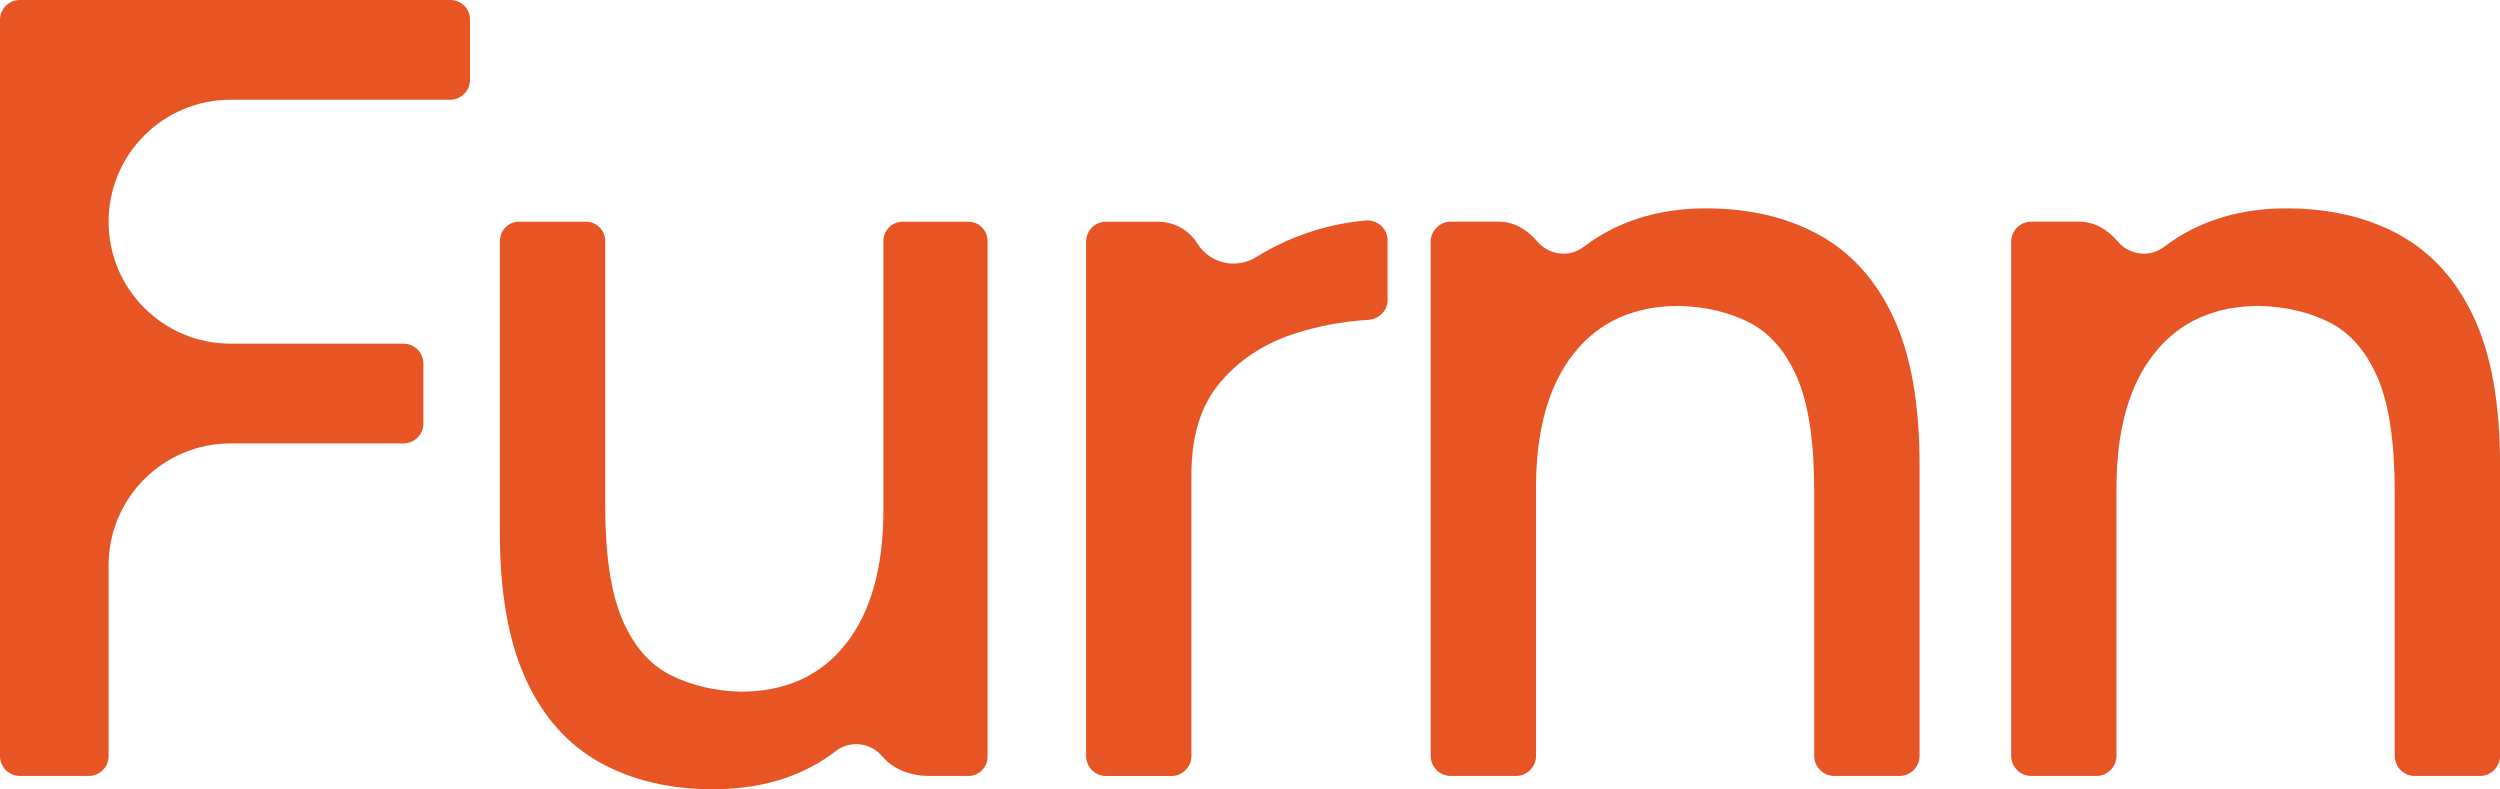 <svg viewBox="0 0 714 225.41" xmlns="http://www.w3.org/2000/svg" id="Layer_2">
  <defs>
    <style>
      .cls-1 {
        fill: #e85525;
      }
    </style>
  </defs>
  <g data-name="Layer_1" id="Layer_1-2">
    <path d="M5.68,221.61h19.66c3.14,0,5.68-2.54,5.68-5.68v-54.47c0-19.23,15.59-34.82,34.82-34.82h49.4c3.14,0,5.68-2.54,5.68-5.68v-17.13c0-3.14-2.54-5.68-5.68-5.68h-49.4c-19.23,0-34.82-15.59-34.82-34.83s15.59-34.83,34.82-34.83h62.69c3.15,0,5.7-2.55,5.7-5.7V5.57c0-3.07-2.49-5.57-5.57-5.57H5.68C2.54,0,0,2.54,0,5.68v210.25c0,3.14,2.54,5.68,5.68,5.68" class="cls-1"></path>
    <path d="M282.05,216.11V68.82c0-3.04-2.46-5.5-5.5-5.5h-18.75c-3.04,0-5.5,2.46-5.5,5.5v76.81c0,16.46-3.59,29.23-10.76,38.31-7.18,9.08-17.21,13.61-30.08,13.61-7.39-.21-14.04-1.79-19.94-4.75-5.92-2.95-10.51-8.23-13.77-15.83-3.28-7.6-4.9-18.46-4.9-32.61v-75.54c0-3.04-2.47-5.5-5.51-5.5h-19.07c-3.04,0-5.5,2.46-5.5,5.5v83.46c0,17.1,2.48,31.03,7.44,41.79,4.96,10.76,12.03,18.68,21.21,23.74,9.18,5.07,19.89,7.6,32.13,7.6,13.08,0,24.17-3.17,33.24-9.5.64-.45,1.27-.91,1.89-1.38,4.38-3.37,10.17-2.25,13.3,1.48,3.23,3.84,8.31,5.6,13.32,5.6h11.26c3.04,0,5.5-2.46,5.5-5.5" class="cls-1"></path>
    <path d="M330.76,63.32h-14.87c-3.15,0-5.7,2.55-5.7,5.7v146.9c0,3.15,2.55,5.7,5.7,5.7h18.68c3.15,0,5.7-2.55,5.7-5.7v-80.41c0-10.97,2.69-19.68,8.07-26.12,5.38-6.44,12.35-11.08,20.89-13.93,6.87-2.29,14.05-3.66,21.54-4.11,3.07-.18,5.53-2.61,5.53-5.69v-16.99c0-3.37-2.92-6-6.28-5.7-9.13.8-17.91,3.35-26.33,7.64-1.62.83-3.2,1.73-4.73,2.7-6.11,3.88-13.62,1.71-16.96-3.71-2.4-3.9-6.66-6.27-11.24-6.27" class="cls-1"></path>
    <path d="M706.56,90.7c-4.96-10.66-12.03-18.52-21.21-23.59-9.18-5.07-20-7.6-32.45-7.6s-23.58,3.17-32.77,9.5c-.68.47-1.35.95-2,1.45-4.4,3.36-10.2,2.22-13.34-1.53-2.79-3.33-6.59-5.62-10.93-5.62h-13.73c-3.17,0-5.74,2.57-5.74,5.74v146.81c0,3.17,2.57,5.74,5.74,5.74h18.6c3.17,0,5.74-2.57,5.74-5.74v-76.57c0-16.46,3.59-29.23,10.76-38.31,7.17-9.07,17.2-13.61,30.08-13.61,7.59.21,14.29,1.8,20.1,4.75,5.8,2.96,10.34,8.18,13.61,15.67,3.27,7.49,4.91,18.42,4.91,32.77v75.31c0,3.17,2.57,5.74,5.74,5.74h18.6c3.17,0,5.74-2.57,5.74-5.74v-83.22c0-17.3-2.48-31.29-7.44-41.95" class="cls-1"></path>
    <path d="M540.79,90.7c-4.96-10.66-12.03-18.52-21.21-23.59-9.18-5.07-20-7.6-32.45-7.6s-23.58,3.17-32.77,9.5c-.68.47-1.35.95-2,1.45-4.4,3.36-10.2,2.22-13.34-1.53-2.79-3.33-6.59-5.62-10.93-5.62h-13.75c-3.16,0-5.73,2.56-5.73,5.73v146.84c0,3.16,2.56,5.73,5.73,5.73h18.62c3.16,0,5.73-2.56,5.73-5.73v-76.59c0-16.46,3.59-29.23,10.76-38.31,7.17-9.07,17.2-13.61,30.08-13.61,7.6.21,14.29,1.8,20.1,4.75,5.8,2.96,10.34,8.18,13.61,15.67,3.27,7.49,4.91,18.42,4.91,32.77v75.32c0,3.16,2.56,5.73,5.73,5.73h18.62c3.16,0,5.73-2.56,5.73-5.73v-83.23c0-17.3-2.48-31.29-7.44-41.95" class="cls-1"></path>
  </g>
</svg>